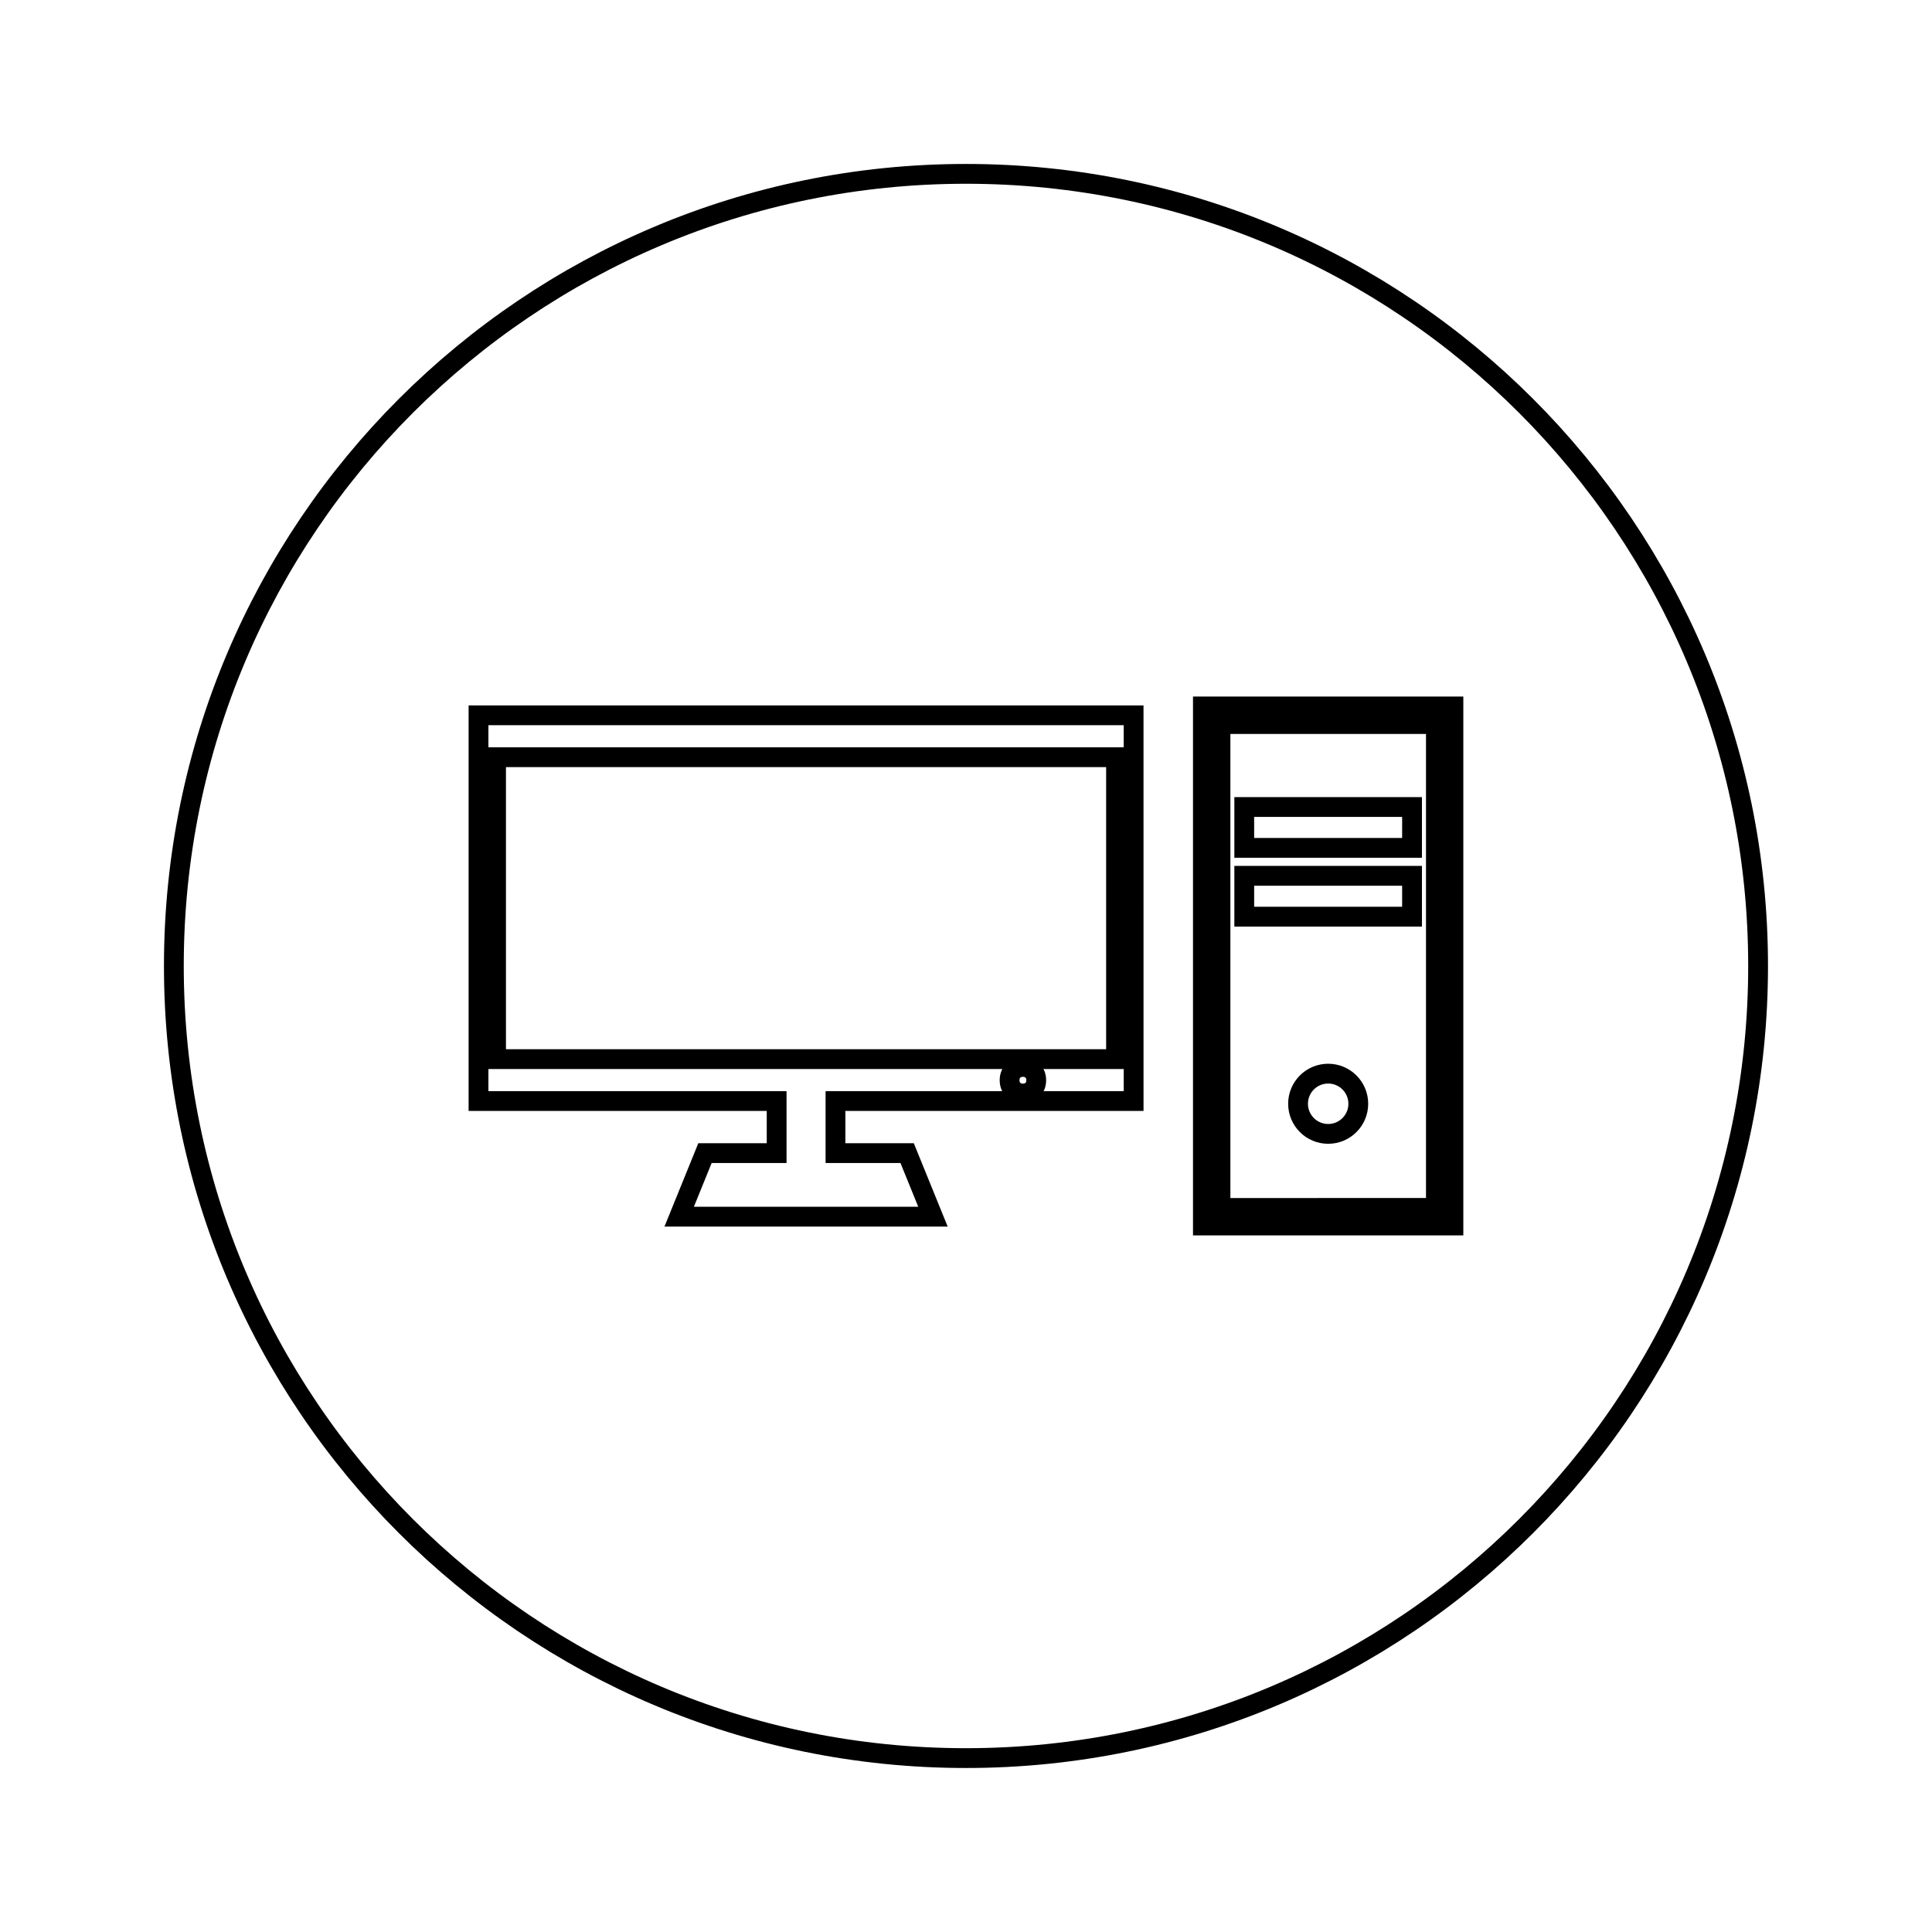 <?xml version="1.0" encoding="UTF-8"?>
<!-- Uploaded to: ICON Repo, www.svgrepo.com, Generator: ICON Repo Mixer Tools -->
<svg width="800px" height="800px" version="1.1" viewBox="144 144 512 512" xmlns="http://www.w3.org/2000/svg">
 <defs>
  <clipPath id="a">
   <path d="m148.09 148.09h503.81v503.81h-503.81z"/>
  </clipPath>
 </defs>
 <path transform="matrix(5.248 0 0 5.248 148.09 148.09)" d="m51.548 53.769c0 0.898-1.346 0.898-1.346 0 0-0.897 1.346-0.897 1.346 0" fill="none" stroke="#000000" stroke-miterlimit="10"/>
 <path transform="matrix(5.248 0 0 5.248 148.09 148.09)" d="m71.729 35.784h-10.877v24.434l10.878-7.45e-4v-24.433zm-5.439 20.695c-0.841 0-1.521-0.681-1.521-1.521 0-0.84 0.681-1.521 1.521-1.521 0.84 0 1.521 0.682 1.521 1.521 7.44e-4 0.839-0.68 1.521-1.521 1.521zm4.235-10.969h-8.473v-2.063h8.473zm0-3.474h-8.473v-2.064h8.473z" fill="none" stroke="#000000" stroke-miterlimit="10"/>
 <path transform="matrix(5.248 0 0 5.248 148.09 148.09)" d="m24.27 37.458h31.308v15.246h-31.308z" fill="none" stroke="#000000" stroke-miterlimit="10"/>
 <g clip-path="url(#a)">
  <path transform="matrix(5.248 0 0 5.248 148.09 148.09)" d="m48 8c-22.091 0-40 17.909-40 40 0 22.092 17.909 40 40 40 22.092 0 40-17.908 40-40-7.44e-4 -22.091-17.909-40-40-40zm8.466 46.82h-15.056v2.631h3.619l1.304 3.209h-12.816l1.303-3.209h3.619v-2.631h-15.055v-19.479h33.081zm16.149 6.284h-12.651v-26.209h12.651z" fill="none" stroke="#000000" stroke-miterlimit="10"/>
 </g>
</svg>